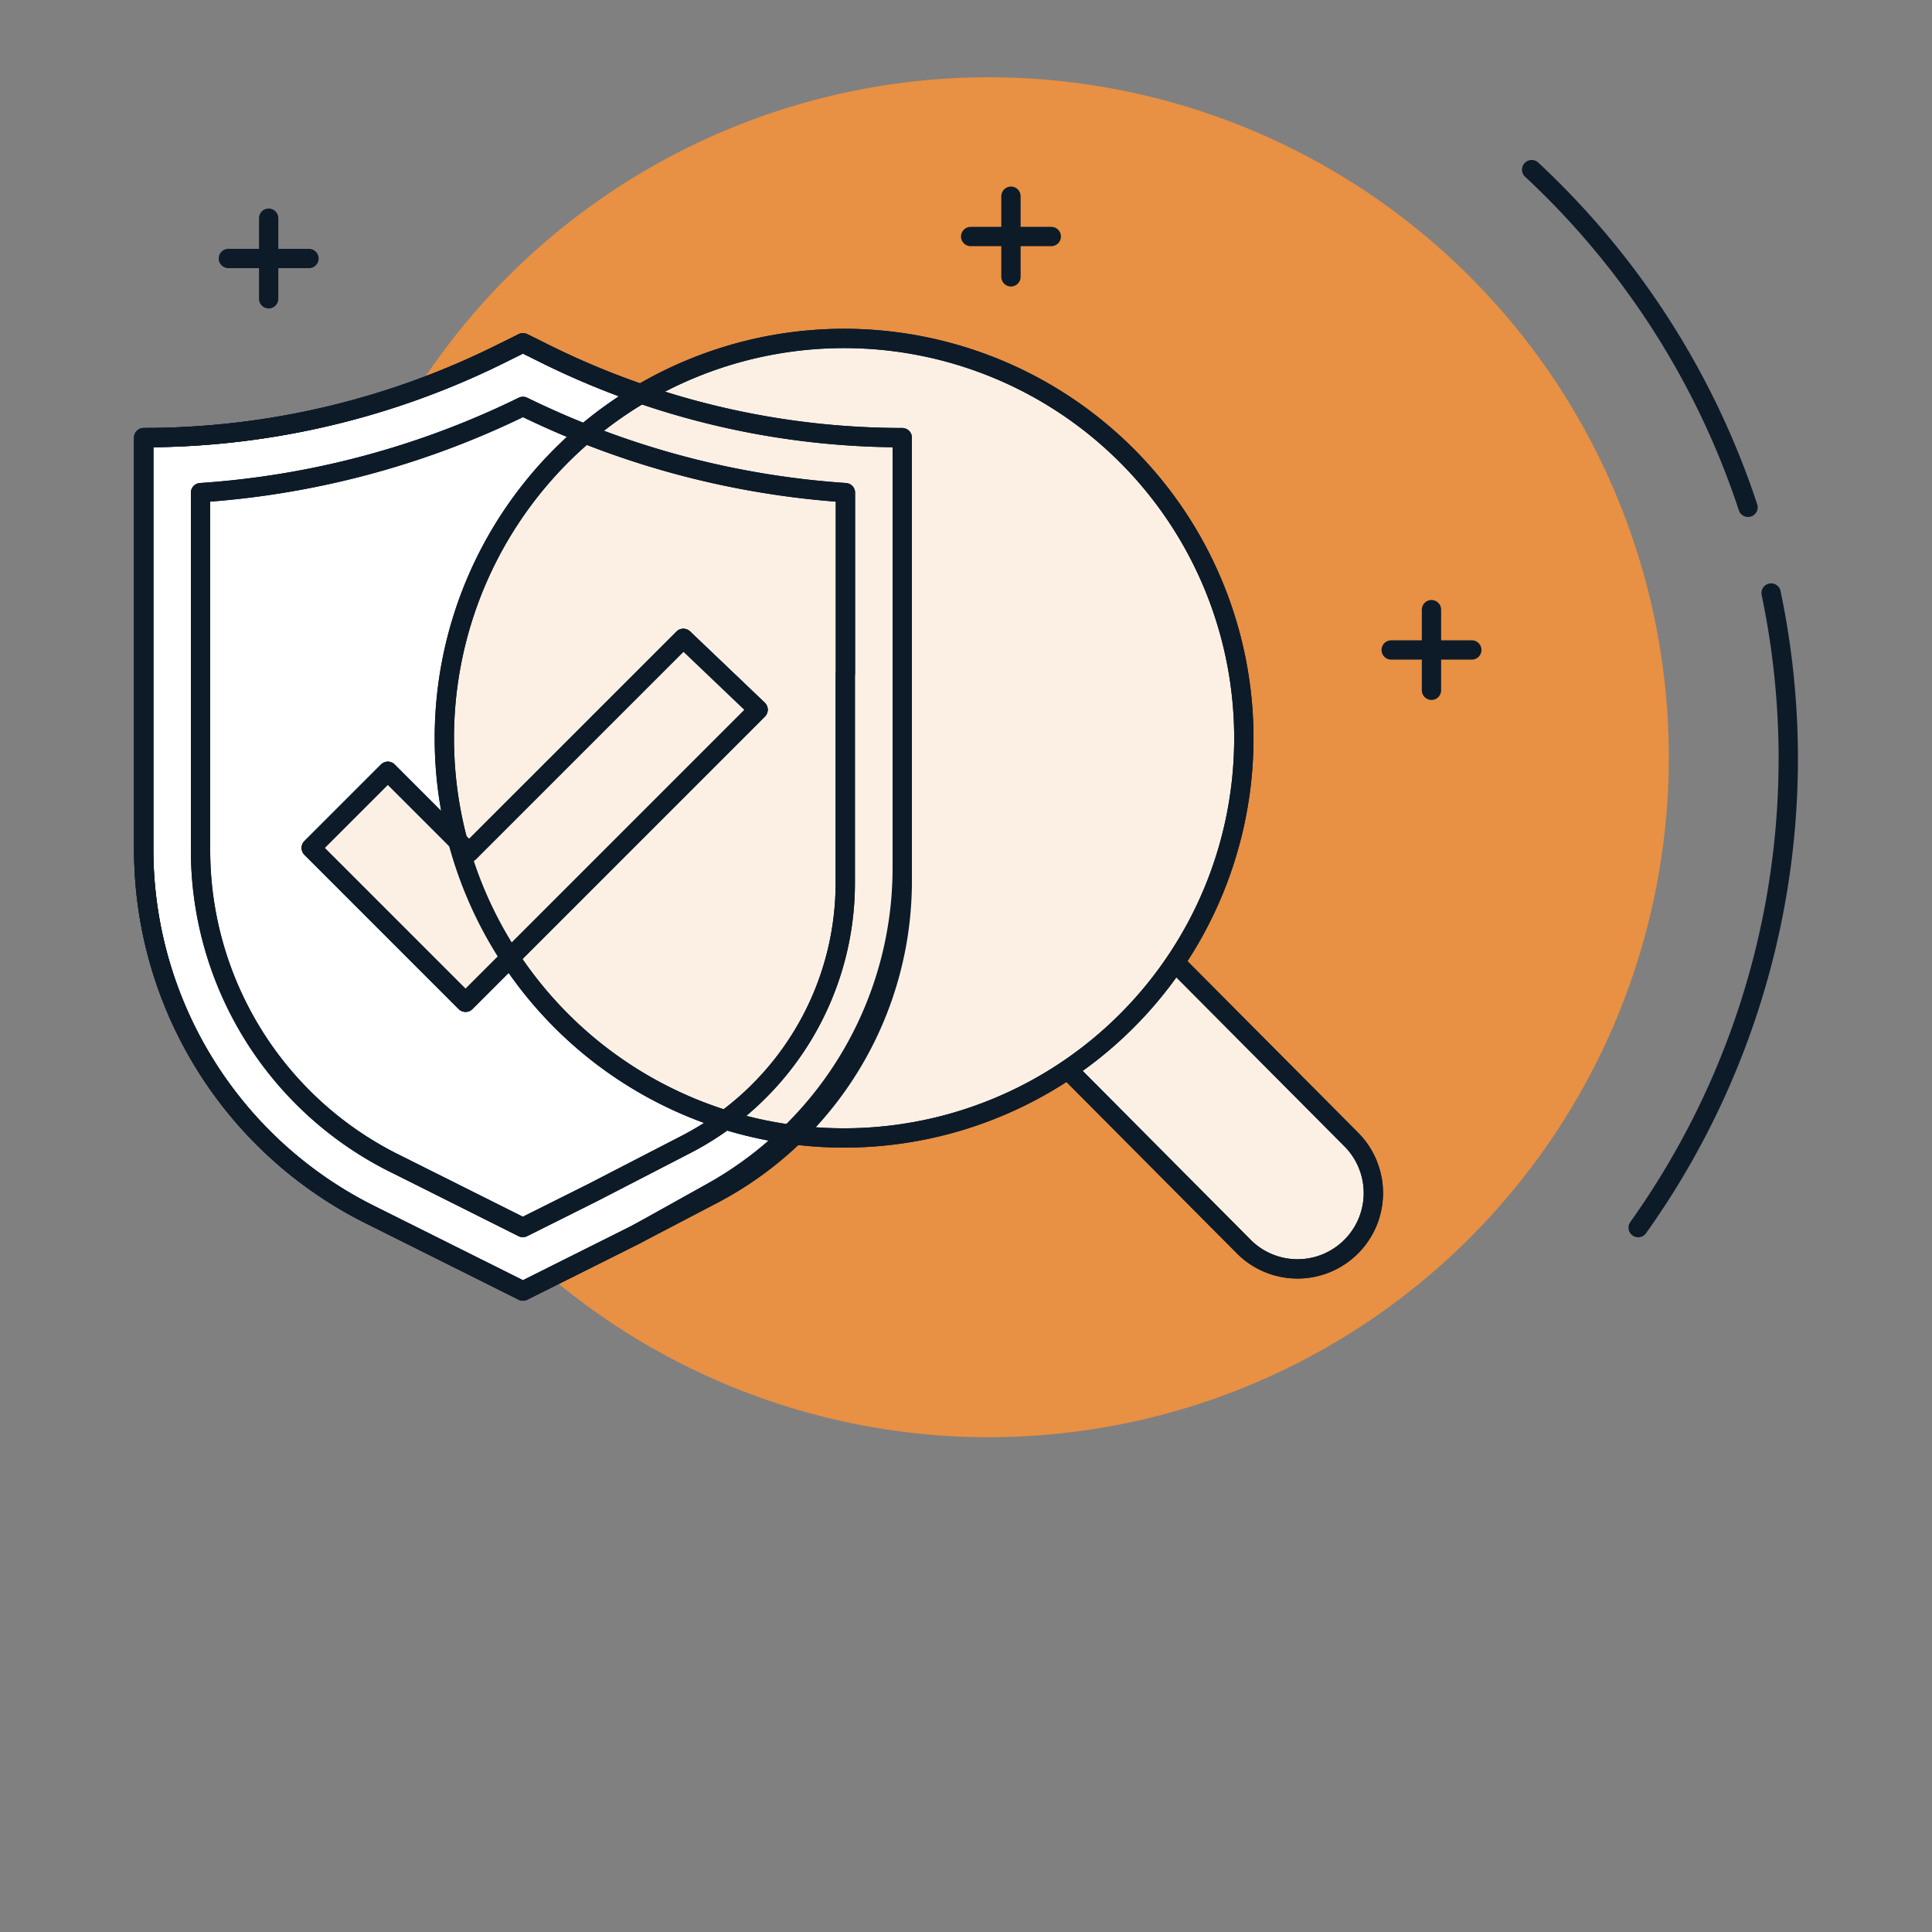 <?xml version="1.0" encoding="UTF-8"?>
<svg xmlns="http://www.w3.org/2000/svg" xmlns:xlink="http://www.w3.org/1999/xlink" width="100" height="100" viewBox="0 0 100 100">
  <rect x="0" y="0" width="100" height="100" fill="#808080" stroke="none"/>
  <defs>
    <clipPath id="clip-path">
      <rect id="Rectangle_12774" data-name="Rectangle 12774" width="100" height="100" transform="translate(242 3447)" fill="none" stroke="#707070" stroke-width="1"></rect>
    </clipPath>
    <clipPath id="clip-path-2">
      <rect id="Rectangle_15039" data-name="Rectangle 15039" width="86.123" height="70.39" fill="none"></rect>
    </clipPath>
  </defs>
  <g id="icon-assess" transform="translate(-242 -3447)" clip-path="url(#clip-path)">
    <g id="Group_27671" data-name="Group 27671" transform="translate(248.938 3451)">
      <g id="Group_27671-2" data-name="Group 27671" clip-path="url(#clip-path-2)">
        <path id="Path_155958" data-name="Path 155958" d="M44.249,0a35.195,35.195,0,1,1-35.2,35.195A35.195,35.195,0,0,1,44.249,0" fill="#e89043"></path>
        <line id="Line_2209" data-name="Line 2209" y2="4.173" transform="translate(6.968 7.293)" fill="none" stroke="#0d1b29" stroke-linecap="round" stroke-linejoin="round" stroke-width="1"></line>
        <line id="Line_2210" data-name="Line 2210" x1="4.173" transform="translate(4.882 9.38)" fill="none" stroke="#0d1b29" stroke-linecap="round" stroke-linejoin="round" stroke-width="1"></line>
        <line id="Line_2211" data-name="Line 2211" y2="4.173" transform="translate(45.389 6.156)" fill="none" stroke="#0d1b29" stroke-linecap="round" stroke-linejoin="round" stroke-width="1"></line>
        <line id="Line_2212" data-name="Line 2212" x1="4.173" transform="translate(43.303 8.242)" fill="none" stroke="#0d1b29" stroke-linecap="round" stroke-linejoin="round" stroke-width="1"></line>
        <line id="Line_2213" data-name="Line 2213" y2="4.173" transform="translate(67.155 27.556)" fill="none" stroke="#0d1b29" stroke-linecap="round" stroke-linejoin="round" stroke-width="1"></line>
        <line id="Line_2214" data-name="Line 2214" x1="4.173" transform="translate(65.069 29.642)" fill="none" stroke="#0d1b29" stroke-linecap="round" stroke-linejoin="round" stroke-width="1"></line>
        <path id="Path_155959" data-name="Path 155959" d="M72.34,4.781a41.707,41.707,0,0,1,11.2,17.478" fill="none" stroke="#0d1b29" stroke-linecap="round" stroke-linejoin="round" stroke-width="1"></path>
        <path id="Path_155960" data-name="Path 155960" d="M84.734,26.695a41.8,41.8,0,0,1-6.881,32.847" fill="none" stroke="#0d1b29" stroke-linecap="round" stroke-linejoin="round" stroke-width="1"></path>
        <path id="Path_155961" data-name="Path 155961" d="M25.9,59.938l-5.77,2.886-7.954-3.973A21.13,21.13,0,0,1,.5,39.952v-21.3a41.485,41.485,0,0,0,18.591-4.392l1.04-.516,1.039.516a41.6,41.6,0,0,0,18.592,4.392V41.613a18.3,18.3,0,0,1-9.808,16.206Z" fill="#fff"></path>
        <path id="Path_155962" data-name="Path 155962" d="M25.9,59.938l-5.77,2.886-7.954-3.973A21.13,21.13,0,0,1,.5,39.952v-21.3a41.485,41.485,0,0,0,18.591-4.392l1.04-.516,1.039.516a41.6,41.6,0,0,0,18.592,4.392V41.613a18.3,18.3,0,0,1-9.808,16.206Z" fill="none" stroke="#0d1b29" stroke-linecap="round" stroke-linejoin="round" stroke-width="1"></path>
        <path id="Path_155963" data-name="Path 155963" d="M53.97,45.9l9.082,9.13A3.927,3.927,0,0,1,57.5,60.583l-9.081-9.131" fill="#fcf0e4"></path>
        <path id="Path_155964" data-name="Path 155964" d="M16.061,34.183A20.691,20.691,0,1,1,36.724,54.9,20.691,20.691,0,0,1,16.061,34.183" fill="#fcf0e4"></path>
        <path id="Path_155965" data-name="Path 155965" d="M53.97,45.9l9.082,9.13A3.927,3.927,0,0,1,57.5,60.583l-9.081-9.131" fill="none" stroke="#0d1b29" stroke-linecap="round" stroke-linejoin="round" stroke-width="1"></path>
        <path id="Path_155966" data-name="Path 155966" d="M16.061,34.183A20.691,20.691,0,1,1,36.724,54.9,20.691,20.691,0,0,1,16.061,34.183Z" fill="none" stroke="#0d1b29" stroke-linecap="round" stroke-linejoin="round" stroke-width="1"></path>
        <path id="Path_155967" data-name="Path 155967" d="M25.9,59.938l-5.77,2.886-7.954-3.973A21.13,21.13,0,0,1,.5,39.952v-21.3a41.485,41.485,0,0,0,18.591-4.392l1.04-.516,1.039.516a41.6,41.6,0,0,0,18.592,4.392V40.92A19.214,19.214,0,0,1,29.914,57.7Z" fill="none" stroke="#0d1b29" stroke-linecap="round" stroke-linejoin="round" stroke-width="1"></path>
        <path id="Path_155968" data-name="Path 155968" d="M25.9,59.938l-5.77,2.886-7.954-3.973A21.13,21.13,0,0,1,.5,39.952v-21.3a41.485,41.485,0,0,0,18.591-4.392l1.04-.516,1.039.516a41.6,41.6,0,0,0,18.592,4.392V41.613a18.3,18.3,0,0,1-9.808,16.206Z" fill="none" stroke="#0d1b29" stroke-linecap="round" stroke-linejoin="round" stroke-width="1"></path>
        <path id="Path_155969" data-name="Path 155969" d="M36.821,30.863V21.5a44.755,44.755,0,0,1-16.69-4.465A44.7,44.7,0,0,1,3.442,21.5V39.953A18.1,18.1,0,0,0,13.636,56.288l6.487,3.248,3.611-1.805,4.827-2.491A15.231,15.231,0,0,0,36.813,41.7V30.871Z" fill="none" stroke="#0d1b29" stroke-linecap="round" stroke-linejoin="round" stroke-width="1"></path>
        <path id="Path_155970" data-name="Path 155970" d="M28.432,29.042,17.343,40.13l-4.207-4.206L9.172,39.888l7.986,7.987L32.3,32.733Z" fill="none" stroke="#0d1b29" stroke-linecap="round" stroke-linejoin="round" stroke-width="1"></path>
        <path id="Path_155971" data-name="Path 155971" d="M28.432,29.042,17.343,40.13l-4.207-4.206L9.172,39.888l7.986,7.987L32.3,32.733Z" fill="none" stroke="#0d1b29" stroke-linecap="round" stroke-linejoin="round" stroke-width="1"></path>
        <path id="Path_155972" data-name="Path 155972" d="M53.97,45.9l9.082,9.13A3.927,3.927,0,0,1,57.5,60.583l-9.081-9.131" fill="none" stroke="#0d1b29" stroke-linecap="round" stroke-linejoin="round" stroke-width="1"></path>
        <path id="Path_155973" data-name="Path 155973" d="M36.821,30.863V21.5a44.755,44.755,0,0,1-16.69-4.465A44.7,44.7,0,0,1,3.442,21.5V39.953A18.1,18.1,0,0,0,13.636,56.288l6.487,3.248,3.611-1.805,4.827-2.491A15.231,15.231,0,0,0,36.813,41.7V30.871Z" fill="none" stroke="#0d1b29" stroke-linecap="round" stroke-linejoin="round" stroke-width="1"></path>
        <path id="Path_155974" data-name="Path 155974" d="M28.432,29.042,17.343,40.13l-4.207-4.206L9.172,39.888l7.986,7.987L32.3,32.733Z" fill="#fcf0e4"></path>
        <path id="Path_155975" data-name="Path 155975" d="M28.432,29.042,17.343,40.13l-4.207-4.206L9.172,39.888l7.986,7.987L32.3,32.733Z" fill="none" stroke="#0d1b29" stroke-linecap="round" stroke-linejoin="round" stroke-width="1"></path>
        <path id="Path_155976" data-name="Path 155976" d="M16.061,34.183A20.691,20.691,0,1,1,36.724,54.9,20.691,20.691,0,0,1,16.061,34.183Z" fill="none" stroke="#0d1b29" stroke-linecap="round" stroke-linejoin="round" stroke-width="1"></path>
      </g>
    </g>
  </g>
</svg>
